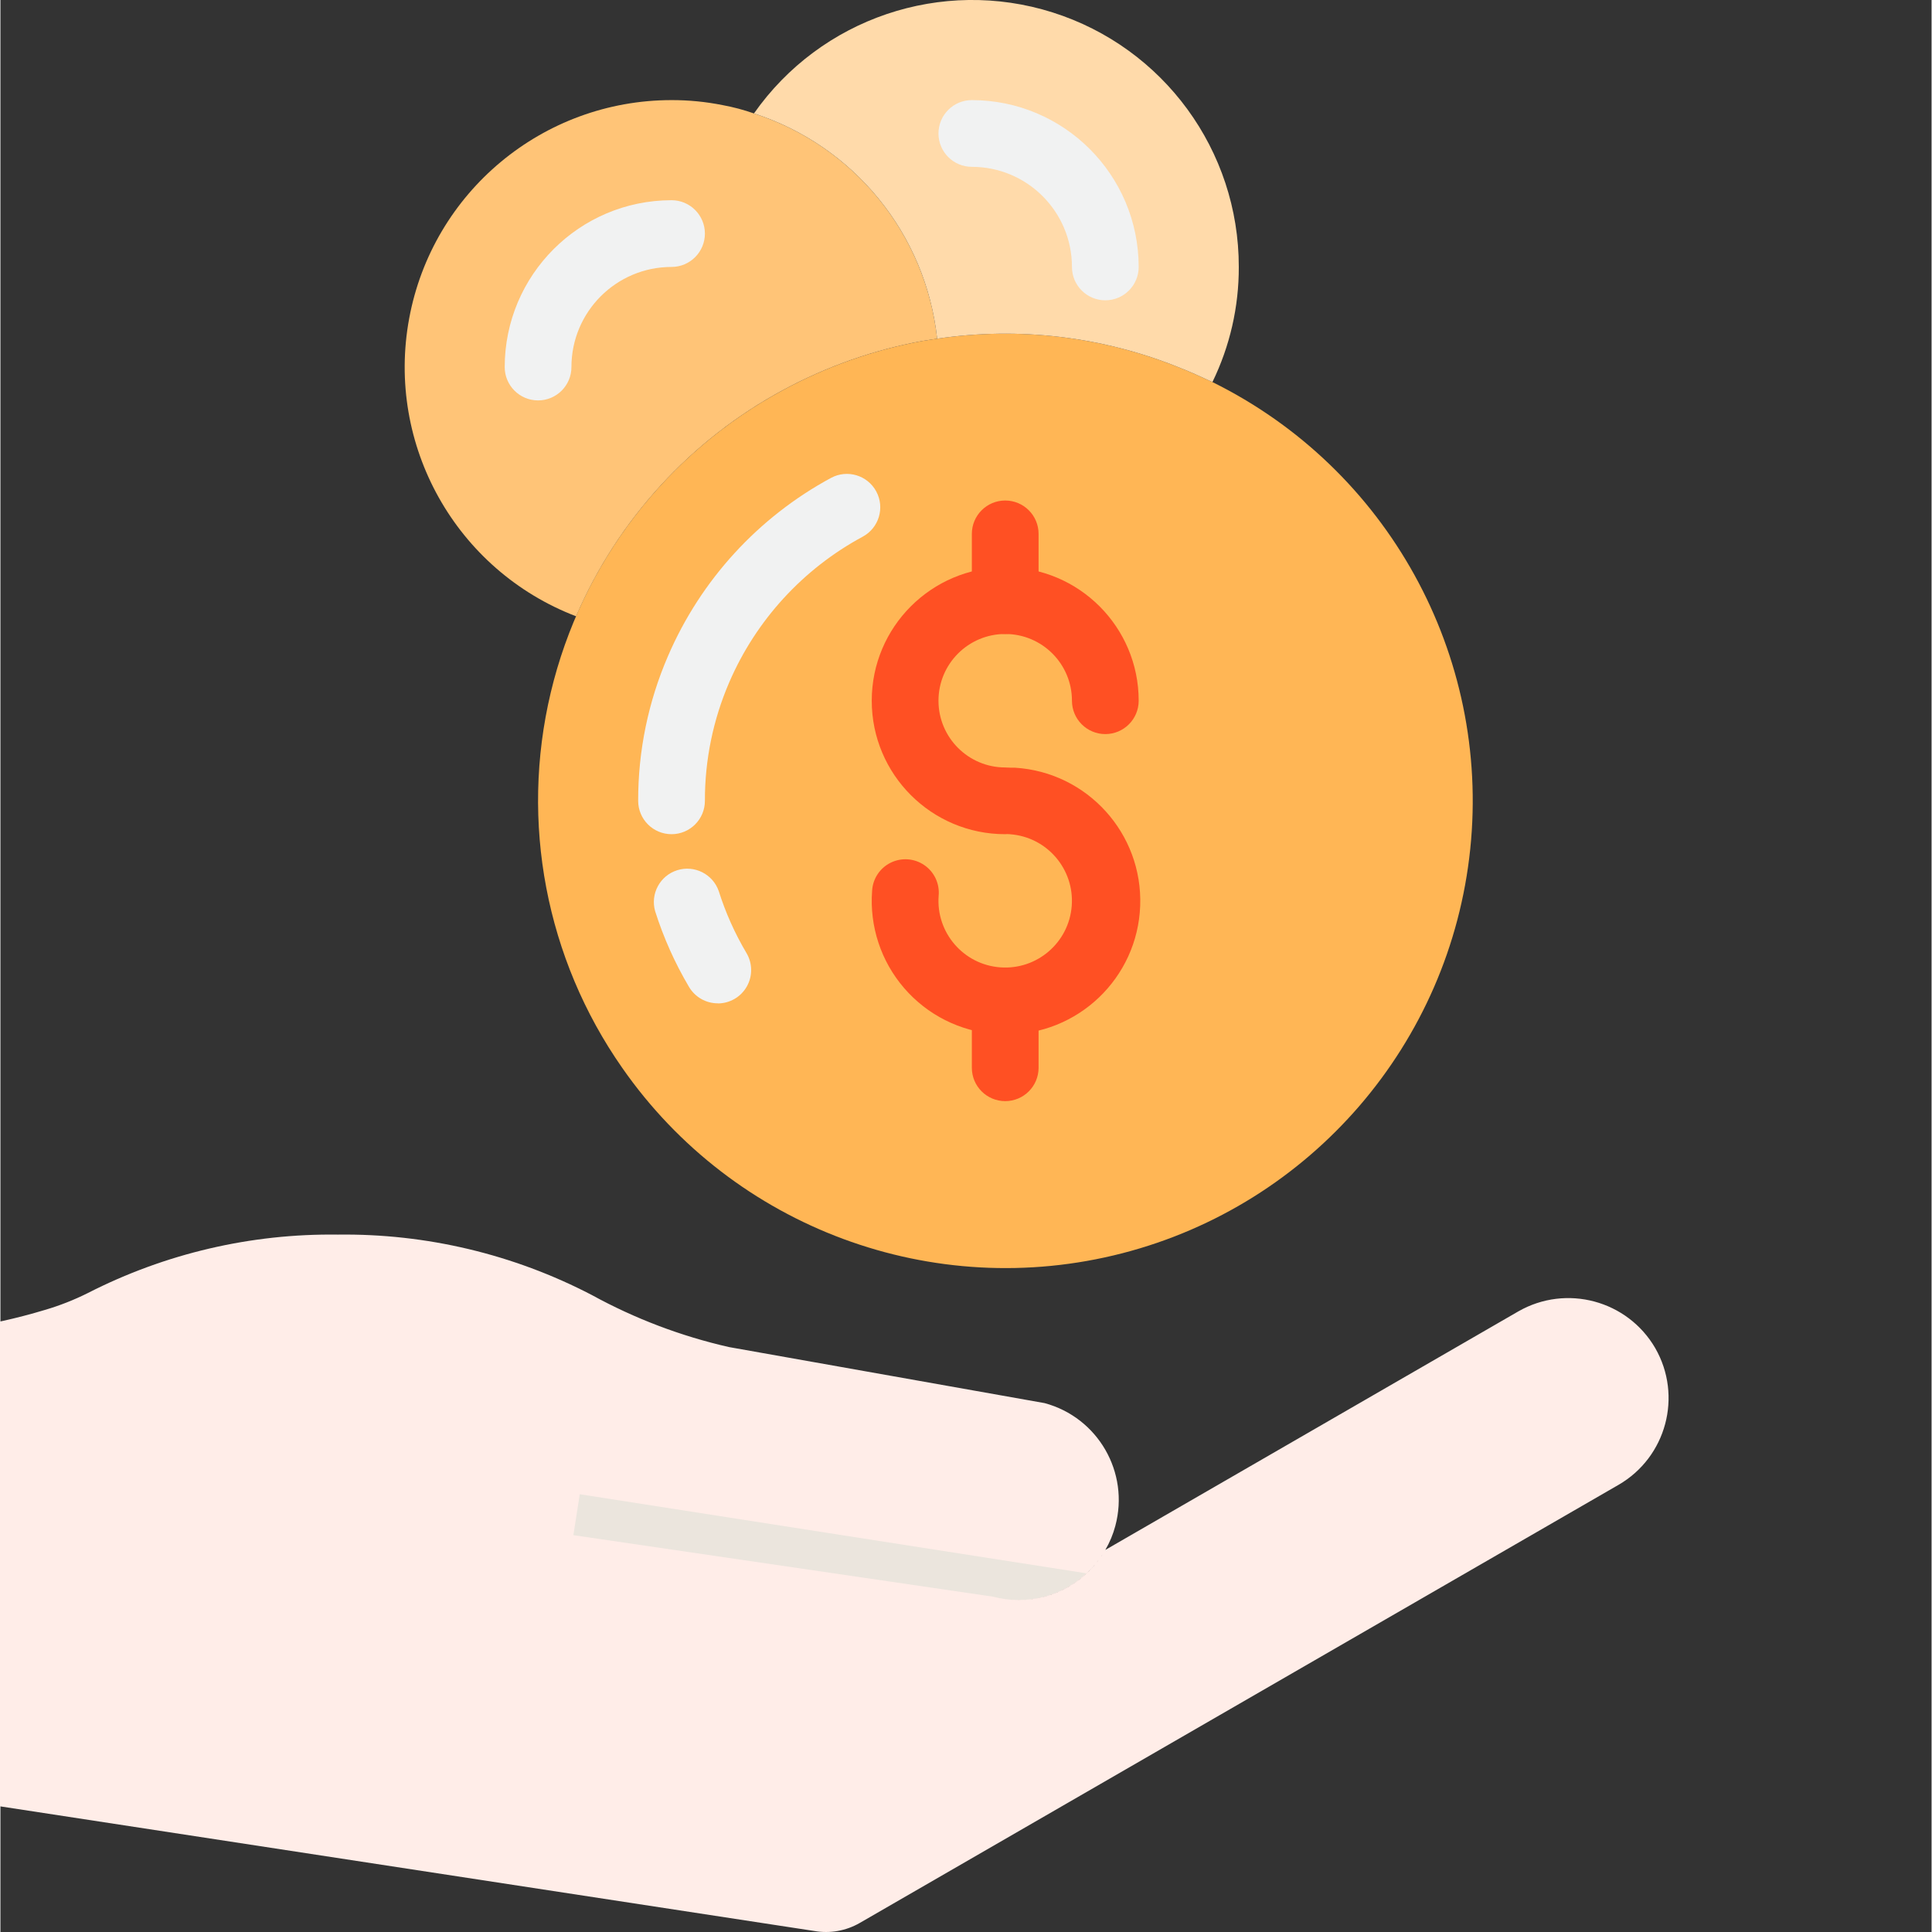 <svg xmlns="http://www.w3.org/2000/svg" height="463pt" version="1.1" viewBox="0 0 463 463.203" width="463pt">
<rect x="0" y="0" width="463" height="463.203" fill="#333333" stroke="none"/>
<g id="surface1">
<path d="M 0.102 433.105 L 195.141 462.961 C 198.883 463.613 202.73 462.934 206.02 461.039 L 387.941 356 C 399.414 349.359 403.348 334.691 396.742 323.199 C 390.078 311.758 375.438 307.832 363.941 314.398 L 264.902 371.602 C 260.637 379.016 252.738 383.594 244.18 383.602 C 242.074 383.609 239.977 383.34 237.941 382.801 L 136.902 368 L 237.941 382.801 C 248.426 385.574 259.469 380.988 264.902 371.602 C 265.961 369.797 266.766 367.859 267.301 365.84 C 270.738 353.027 263.148 339.852 250.34 336.398 L 174.66 322.961 C 163.176 320.348 152.109 316.148 141.781 310.48 C 122.996 300.699 102.078 295.723 80.902 296 C 60.086 295.723 39.52 300.527 20.98 310 C 17.668 311.656 14.211 313.02 10.652 314.062 C -2.758 318.109 -16.699 320.109 -30.707 320 L -63.098 320 L -63.098 432 L -14.402 432 C -9.547 432 -4.699 432.371 0.102 433.105 Z M 0.102 433.105 " style=" stroke:none;fill-rule:nonzero;fill:rgb(100%,92.941%,90.98%);fill-opacity:1;" />
<path d="M 149.062 256 C 175.805 294.426 223.629 312.168 268.965 300.473 C 314.297 288.781 347.574 250.121 352.395 203.551 C 357.215 156.984 332.559 112.328 290.582 91.602 C 288.02 90.398 285.383 89.199 282.742 88.16 C 264.324 80.695 244.242 78.289 224.582 81.199 C 223.383 81.359 222.18 81.602 220.98 81.758 C 209.371 83.895 198.172 87.836 187.781 93.441 C 159.66 108.559 139.344 134.973 131.945 166.031 C 124.547 197.09 130.777 229.828 149.062 256 Z M 164.59 216 C 166.418 221.77 168.902 227.309 171.988 232.512 C 168.906 227.32 166.422 221.793 164.59 216.039 Z M 240.902 256 Z M 239.117 239.938 C 225.898 238.953 215.98 227.438 216.965 214.215 C 215.98 227.434 225.898 238.945 239.117 239.93 C 252.332 240.914 263.848 231 264.832 217.781 C 265.816 204.562 255.902 193.051 242.684 192.062 C 255.906 193.051 265.824 204.562 264.836 217.785 C 263.852 231.004 252.336 240.922 239.117 239.938 Z M 240.902 144 C 254.156 144 264.902 154.746 264.902 168 C 264.902 154.746 254.156 144 240.902 144 C 227.648 144 216.902 154.746 216.902 168 C 216.902 181.254 227.648 192 240.902 192 C 227.648 192 216.902 181.254 216.902 168 C 216.902 154.746 227.648 144 240.902 144 Z M 167.398 160.441 C 174.531 143.859 187.055 130.172 202.941 121.602 C 187.059 130.164 174.535 143.844 167.398 160.414 C 163.09 170.387 160.879 181.137 160.902 192 C 160.883 181.145 163.094 170.402 167.398 160.441 Z M 167.398 160.441 " style=" stroke:none;fill-rule:nonzero;fill:rgb(100%,71.373%,33.333%);fill-opacity:1;" />
<path d="M 187.781 93.441 C 198.172 87.836 209.371 83.895 220.98 81.758 C 222.18 81.602 223.383 81.359 224.582 81.199 C 221.863 56.117 204.664 34.969 180.66 27.199 C 178.211 26.336 175.695 25.668 173.141 25.199 C 169.113 24.395 165.012 23.992 160.902 24 C 130.051 24.012 103.602 46.031 97.996 76.363 C 92.387 106.699 109.215 136.719 138.02 147.758 C 147.996 124.555 165.535 105.406 187.781 93.441 Z M 128.902 88 C 128.902 70.328 143.227 56 160.902 56 C 143.227 56 128.902 70.328 128.902 88 Z M 128.902 88 " style=" stroke:none;fill-rule:nonzero;fill:rgb(100%,76.863%,46.667%);fill-opacity:1;" />
<path d="M 224.582 81.199 C 244.242 78.289 264.324 80.695 282.742 88.16 C 285.383 89.199 288.02 90.398 290.582 91.602 C 294.773 83.004 296.934 73.562 296.902 64 C 296.938 36.102 278.871 11.402 252.273 2.98 C 225.676 -5.441 196.688 4.363 180.66 27.199 C 204.664 34.969 221.863 56.117 224.582 81.199 Z M 264.902 64 C 264.902 46.328 250.574 32 232.902 32 C 250.574 32 264.902 46.328 264.902 64 Z M 264.902 64 " style=" stroke:none;fill-rule:nonzero;fill:rgb(100%,85.49%,66.667%);fill-opacity:1;" />
<path d="M 160.902 200 C 156.484 200 152.902 196.418 152.902 192 C 152.879 180.051 155.316 168.23 160.062 157.266 C 167.918 139.043 181.688 124.004 199.148 114.574 C 203.043 112.48 207.895 113.938 209.988 117.832 C 212.082 121.723 210.625 126.578 206.734 128.672 C 192.438 136.375 181.164 148.68 174.734 163.59 C 170.863 172.562 168.879 182.23 168.902 192 C 168.902 196.418 165.32 200 160.902 200 Z M 160.902 200 " style=" stroke:none;fill-rule:nonzero;fill:rgb(94.51%,94.902%,94.902%);fill-opacity:1;" />
<path d="M 171.996 240.551 C 169.168 240.559 166.543 239.066 165.102 236.633 C 161.707 230.898 158.977 224.801 156.965 218.449 C 155.785 214.285 158.133 209.938 162.262 208.637 C 166.391 207.34 170.805 209.559 172.223 213.648 C 173.863 218.836 176.094 223.816 178.871 228.496 C 180.336 230.969 180.363 234.035 178.941 236.531 C 177.52 239.027 174.871 240.574 171.996 240.574 Z M 171.996 240.551 " style=" stroke:none;fill-rule:nonzero;fill:rgb(94.51%,94.902%,94.902%);fill-opacity:1;" />
<path d="M 240.902 200 C 223.227 200 208.902 185.672 208.902 168 C 208.902 150.328 223.227 136 240.902 136 C 258.574 136 272.902 150.328 272.902 168 C 272.902 172.418 269.32 176 264.902 176 C 260.484 176 256.902 172.418 256.902 168 C 256.902 159.164 249.738 152 240.902 152 C 232.066 152 224.902 159.164 224.902 168 C 224.902 176.836 232.066 184 240.902 184 C 245.32 184 248.902 187.582 248.902 192 C 248.902 196.418 245.32 200 240.902 200 Z M 240.902 200 " style=" stroke:none;fill-rule:nonzero;fill:rgb(100%,31.373%,13.725%);fill-opacity:1;" />
<path d="M 240.949 248 C 240.148 248 239.348 248 238.551 247.91 C 230.078 247.289 222.199 243.32 216.656 236.883 C 211.109 230.449 208.352 222.07 208.988 213.602 C 209.137 210.703 210.844 208.113 213.449 206.832 C 216.051 205.551 219.145 205.781 221.531 207.434 C 223.918 209.082 225.223 211.895 224.941 214.785 C 224.285 223.594 230.895 231.27 239.707 231.926 C 248.52 232.582 256.195 225.977 256.852 217.164 C 257.512 208.352 250.902 200.676 242.094 200.016 C 237.766 199.594 234.566 195.797 234.887 191.461 C 235.211 187.125 238.938 183.84 243.277 184.062 C 260.594 185.145 273.891 199.828 273.262 217.164 C 272.629 234.504 258.297 248.18 240.949 248 Z M 240.949 248 " style=" stroke:none;fill-rule:nonzero;fill:rgb(100%,31.373%,13.725%);fill-opacity:1;" />
<path d="M 240.902 152 C 236.484 152 232.902 148.418 232.902 144 L 232.902 128 C 232.902 123.582 236.484 120 240.902 120 C 245.32 120 248.902 123.582 248.902 128 L 248.902 144 C 248.902 148.418 245.32 152 240.902 152 Z M 240.902 152 " style=" stroke:none;fill-rule:nonzero;fill:rgb(100%,31.373%,13.725%);fill-opacity:1;" />
<path d="M 240.902 264 C 236.484 264 232.902 260.418 232.902 256 L 232.902 240 C 232.902 235.582 236.484 232 240.902 232 C 245.32 232 248.902 235.582 248.902 240 L 248.902 256 C 248.902 260.418 245.32 264 240.902 264 Z M 240.902 264 " style=" stroke:none;fill-rule:nonzero;fill:rgb(100%,31.373%,13.725%);fill-opacity:1;" />
<path d="M 128.902 96 C 124.484 96 120.902 92.418 120.902 88 C 120.93 65.918 138.82 48.027 160.902 48 C 165.32 48 168.902 51.582 168.902 56 C 168.902 60.418 165.32 64 160.902 64 C 147.648 64 136.902 74.746 136.902 88 C 136.902 92.418 133.32 96 128.902 96 Z M 128.902 96 " style=" stroke:none;fill-rule:nonzero;fill:rgb(94.51%,94.902%,94.902%);fill-opacity:1;" />
<path d="M 264.902 72 C 260.484 72 256.902 68.418 256.902 64 C 256.902 50.746 246.156 40 232.902 40 C 228.484 40 224.902 36.418 224.902 32 C 224.902 27.582 228.484 24 232.902 24 C 254.98 24.027 272.875 41.918 272.902 64 C 272.902 68.418 269.32 72 264.902 72 Z M 264.902 72 " style=" stroke:none;fill-rule:nonzero;fill:rgb(94.51%,94.902%,94.902%);fill-opacity:1;" />
<path d="M 137.367 368.062 L 237.941 382.801 C 245.875 384.918 254.336 382.801 260.34 377.199 L 138.895 358.246 Z M 137.367 368.062 " style=" stroke:none;fill-rule:nonzero;fill:rgb(92.157%,89.804%,86.667%);fill-opacity:1;" />
</g>
</svg>